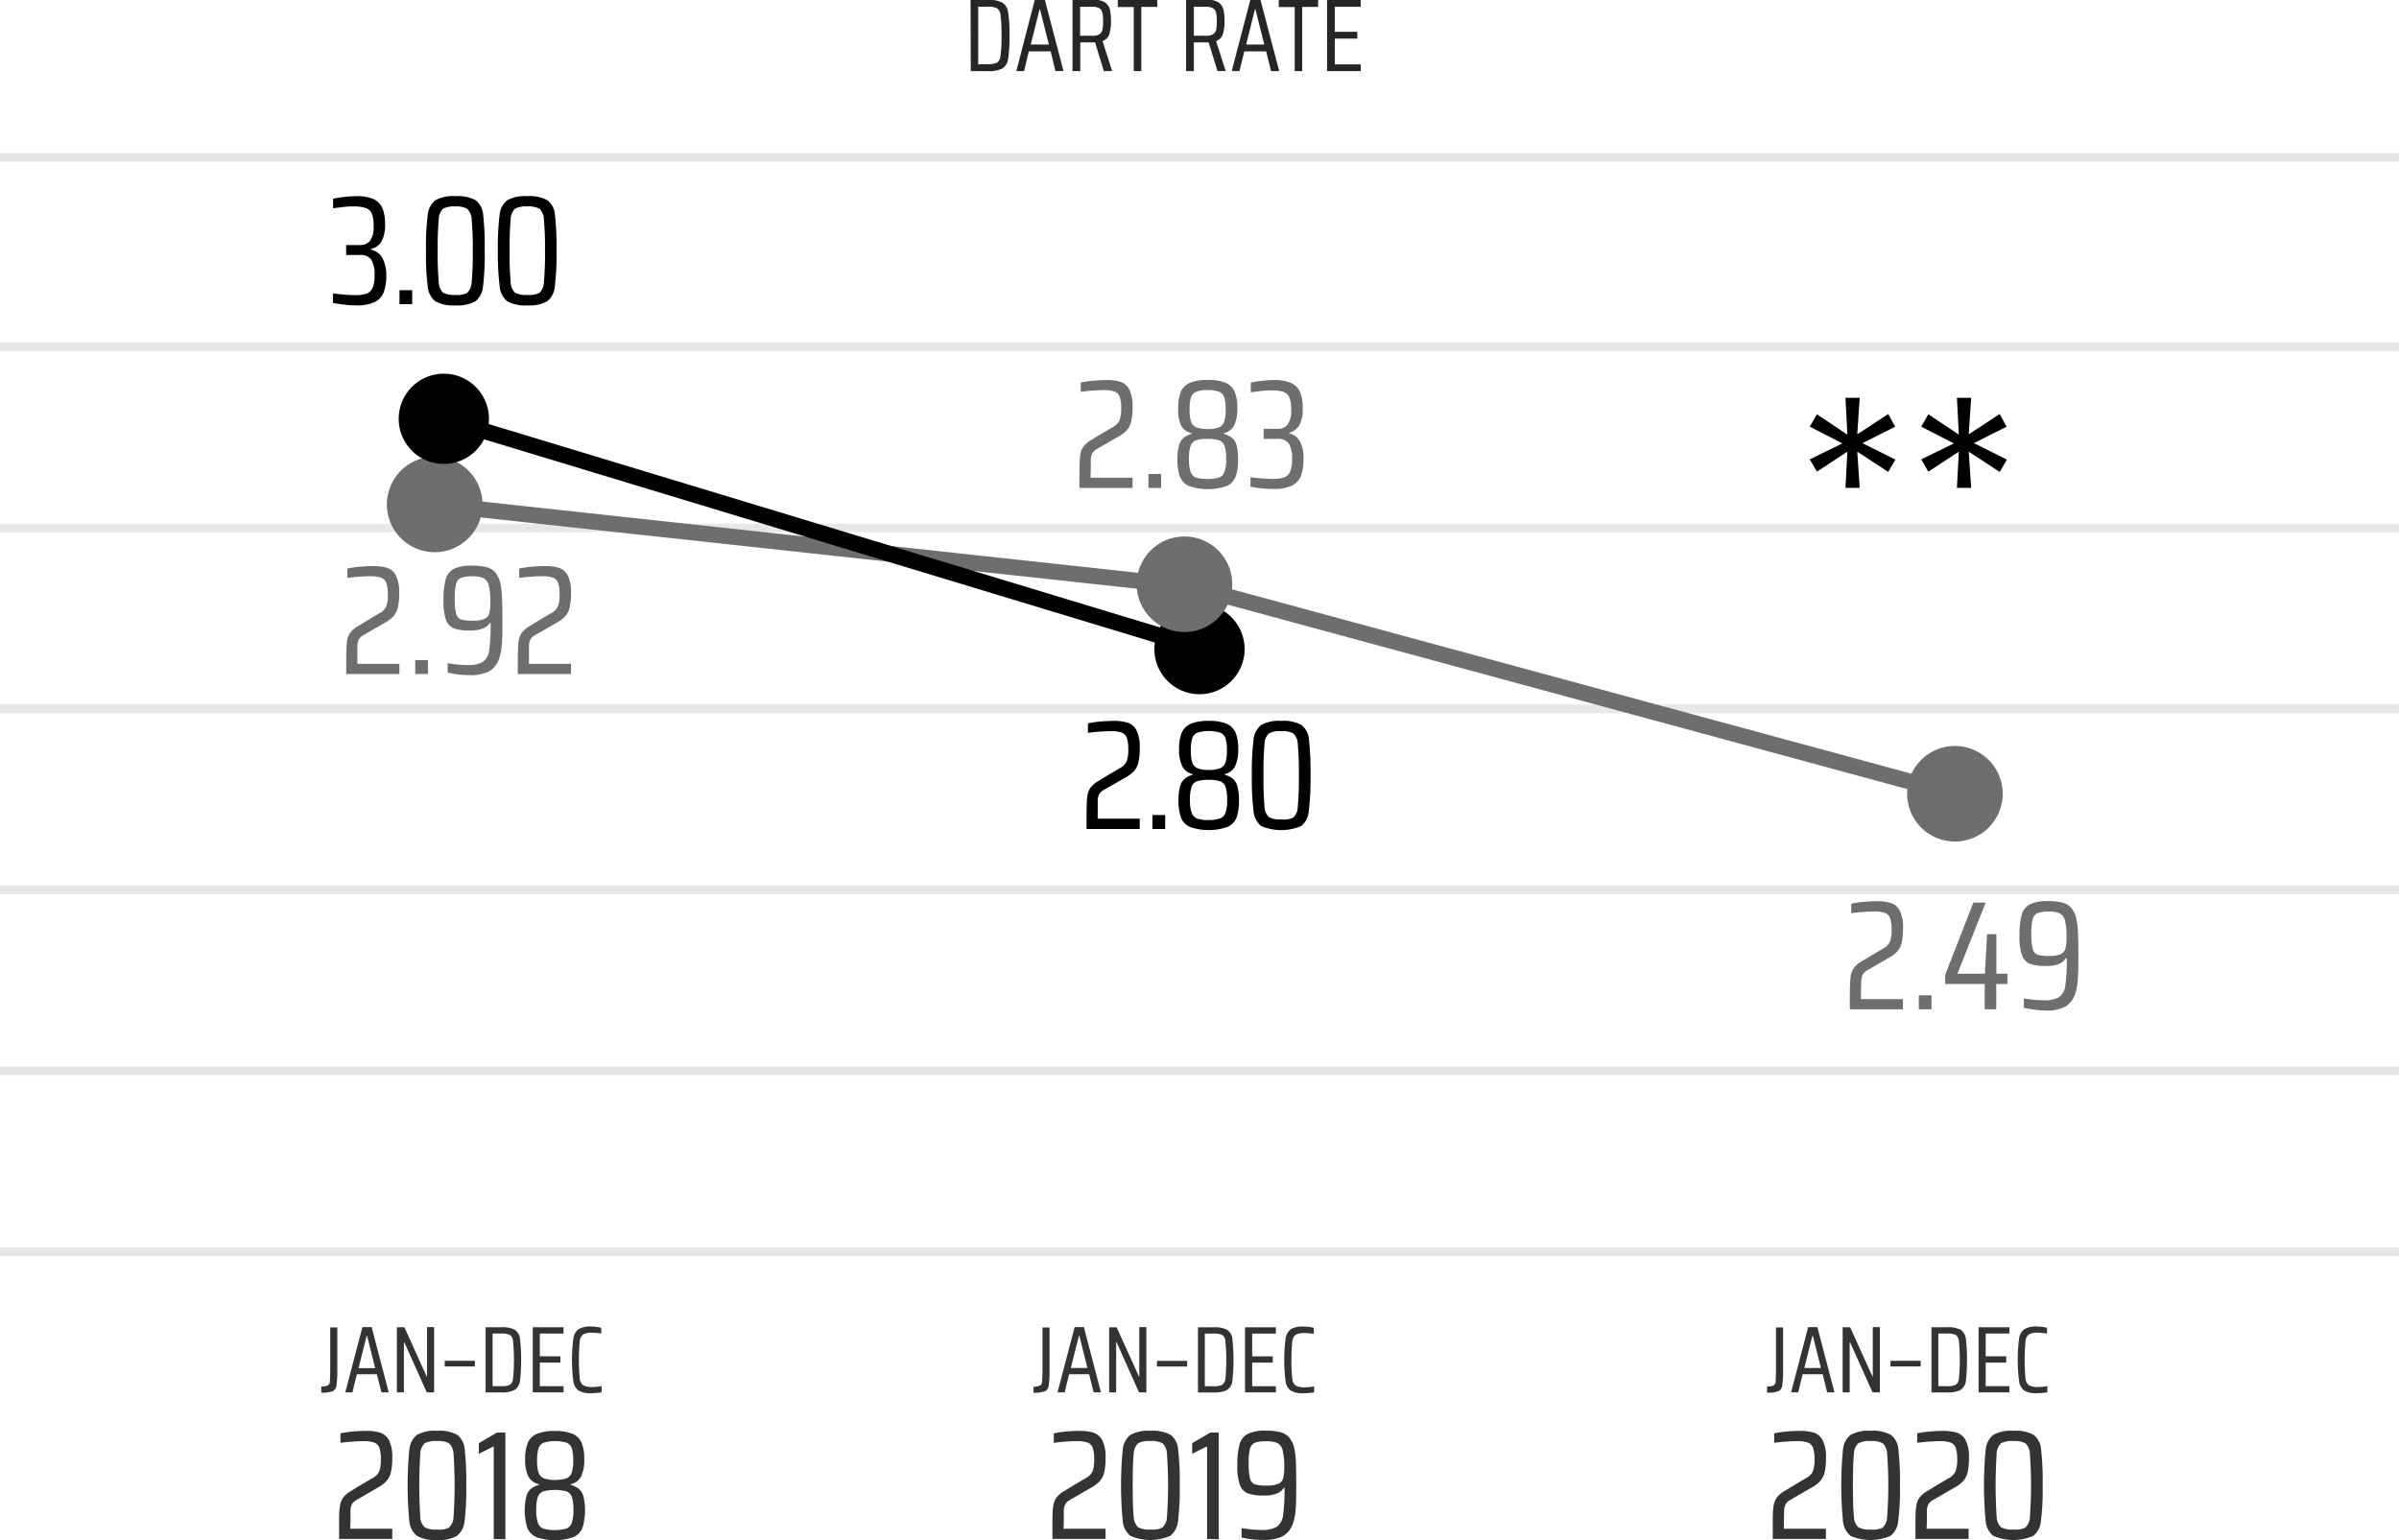 <svg id="Layer_1" data-name="Layer 1" xmlns="http://www.w3.org/2000/svg" viewBox="0 0 451.34 289.8"><defs><style>.cls-1,.cls-6,.cls-7{fill:none;}.cls-1{stroke:#e6e7e8;stroke-width:1.62px;}.cls-1,.cls-2,.cls-6,.cls-7{stroke-miterlimit:10;}.cls-2,.cls-3{fill:#6f6d6e;}.cls-2,.cls-6{stroke:#6f6d6e;}.cls-4{fill:#333;}.cls-5{fill:#262626;}.cls-6,.cls-7{stroke-width:3px;}.cls-7{stroke:#000;}</style></defs><line class="cls-1" y1="235.52" x2="451.34" y2="235.52"/><line class="cls-1" y1="167.42" x2="451.34" y2="167.42"/><line class="cls-1" y1="133.37" x2="451.34" y2="133.37"/><line class="cls-1" y1="99.32" x2="451.34" y2="99.32"/><line class="cls-1" y1="65.27" x2="451.34" y2="65.27"/><line class="cls-1" y1="29.6" x2="451.34" y2="29.6"/><line class="cls-1" y1="201.47" x2="451.34" y2="201.47"/><path class="cls-2" d="M90.6,107.92a8.49,8.49,0,1,1-8.49-8.48,8.49,8.49,0,0,1,8.49,8.48" transform="translate(-0.33 -13.02)"/><path d="M92.32,91.82a8.49,8.49,0,1,1-8.49-8.49,8.49,8.49,0,0,1,8.49,8.49" transform="translate(-0.33 -13.02)"/><path d="M234.49,135.14a8.49,8.49,0,1,1-8.49-8.48,8.49,8.49,0,0,1,8.49,8.48" transform="translate(-0.33 -13.02)"/><path class="cls-2" d="M231.66,122.94a8.49,8.49,0,1,1-8.48-8.48,8.49,8.49,0,0,1,8.48,8.48" transform="translate(-0.33 -13.02)"/><path class="cls-2" d="M376.61,162.36a8.49,8.49,0,1,1-8.49-8.48,8.49,8.49,0,0,1,8.49,8.48" transform="translate(-0.33 -13.02)"/><path class="cls-3" d="M67.56,137.92h7.91v1.92h-10v-2.3q0-2.53.12-3.63a3.85,3.85,0,0,1,.61-1.81,5,5,0,0,1,1.7-1.39q1-.65,3.79-2.28A2.94,2.94,0,0,0,73,127.12a6.32,6.32,0,0,0,.3-2.25A6.54,6.54,0,0,0,73,122.7a1.65,1.65,0,0,0-1-1,6.17,6.17,0,0,0-2.05-.26,35.33,35.33,0,0,0-4.26.32V120a16.93,16.93,0,0,1,2.23-.34c.9-.08,1.76-.13,2.58-.13a8.63,8.63,0,0,1,2.67.34,2.88,2.88,0,0,1,1.65,1.44,7,7,0,0,1,.61,3.3,11.92,11.92,0,0,1-.24,2.67,4,4,0,0,1-.79,1.64,5.83,5.83,0,0,1-1.51,1.18l-4.17,2.42a2.07,2.07,0,0,0-.93.93,3,3,0,0,0-.22,1c0,.44,0,1.09,0,2Z" transform="translate(-0.33 -13.02)"/><path class="cls-3" d="M78.45,139.84v-2.62h2.39v2.62Z" transform="translate(-0.33 -13.02)"/><path class="cls-3" d="M86.64,139.93a21.06,21.06,0,0,1-2.09-.35V137.8a21.74,21.74,0,0,0,3.76.35,5.28,5.28,0,0,0,2.88-.6,3.13,3.13,0,0,0,1.17-2.17,34.13,34.13,0,0,0,.27-5.14h-.14a2.75,2.75,0,0,1-1.23,1,6.13,6.13,0,0,1-2.6.41,8.49,8.49,0,0,1-2.91-.39,2.62,2.62,0,0,1-1.51-1.59,10.32,10.32,0,0,1-.48-3.62,14.94,14.94,0,0,1,.41-4,3.12,3.12,0,0,1,1.55-2,7.37,7.37,0,0,1,3.35-.6,11.6,11.6,0,0,1,2.7.26,3.39,3.39,0,0,1,1.67.94,4.68,4.68,0,0,1,1,2,13.72,13.72,0,0,1,.32,2.57q.09,1.6.09,4.35c0,1.93,0,3.47-.11,4.63a10,10,0,0,1-.5,2.73,4.42,4.42,0,0,1-1.91,2.42,7.68,7.68,0,0,1-3.61.7A16.46,16.46,0,0,1,86.64,139.93Zm4.81-10.45a1.63,1.63,0,0,0,.91-1,7.79,7.79,0,0,0,.22-2.12,12.39,12.39,0,0,0-.3-3.19,2.06,2.06,0,0,0-1-1.38,5,5,0,0,0-2.06-.33,5.81,5.81,0,0,0-2.13.28,1.65,1.65,0,0,0-.94,1.1,10.16,10.16,0,0,0-.26,2.7,11.57,11.57,0,0,0,.25,2.91,1.54,1.54,0,0,0,.89,1.11,6.9,6.9,0,0,0,2.19.25A5.41,5.41,0,0,0,91.45,129.48Z" transform="translate(-0.33 -13.02)"/><path class="cls-3" d="M99.84,137.92h7.91v1.92h-10v-2.3q0-2.53.12-3.63a3.85,3.85,0,0,1,.61-1.81,5.05,5.05,0,0,1,1.69-1.39q1-.65,3.8-2.28a2.94,2.94,0,0,0,1.33-1.31,6.32,6.32,0,0,0,.3-2.25,6.54,6.54,0,0,0-.27-2.17,1.65,1.65,0,0,0-1-1,6.24,6.24,0,0,0-2.06-.26,35.33,35.33,0,0,0-4.26.32V120a17.39,17.39,0,0,1,2.24-.34c.9-.08,1.76-.13,2.58-.13a8.63,8.63,0,0,1,2.67.34,2.88,2.88,0,0,1,1.65,1.44,7,7,0,0,1,.61,3.3,11.28,11.28,0,0,1-.25,2.67,3.86,3.86,0,0,1-.78,1.64,6.19,6.19,0,0,1-1.51,1.18L101,132.52a2.15,2.15,0,0,0-.94.93,3.27,3.27,0,0,0-.21,1c0,.44,0,1.09,0,2Z" transform="translate(-0.33 -13.02)"/><path class="cls-3" d="M205.5,102.9h7.91v1.93h-10v-2.31q0-2.53.12-3.63a3.78,3.78,0,0,1,.61-1.81,5,5,0,0,1,1.69-1.39q1-.64,3.8-2.27a2.88,2.88,0,0,0,1.32-1.32,6,6,0,0,0,.31-2.25,6.24,6.24,0,0,0-.28-2.17,1.61,1.61,0,0,0-1-1,6.24,6.24,0,0,0-2.06-.26,37.53,37.53,0,0,0-4.26.32V85a16,16,0,0,1,2.23-.33c.91-.09,1.77-.14,2.59-.14a8.94,8.94,0,0,1,2.67.34,2.88,2.88,0,0,1,1.65,1.44,7,7,0,0,1,.61,3.3,11.28,11.28,0,0,1-.25,2.67,3.87,3.87,0,0,1-.79,1.64,5.72,5.72,0,0,1-1.5,1.18L206.7,97.5a2.12,2.12,0,0,0-.94.94,3.11,3.11,0,0,0-.22,1c0,.44,0,1.1,0,2Z" transform="translate(-0.33 -13.02)"/><path class="cls-3" d="M216.39,104.83V102.2h2.39v2.63Z" transform="translate(-0.33 -13.02)"/><path class="cls-3" d="M224,104.46a3.27,3.27,0,0,1-1.7-1.79,9.36,9.36,0,0,1-.45-3.21,9.6,9.6,0,0,1,.29-2.63A2.91,2.91,0,0,1,223,95.4a4.46,4.46,0,0,1,1.53-.76v-.12a2.85,2.85,0,0,1-2-1.44A7,7,0,0,1,222,89.8a7.65,7.65,0,0,1,.5-3.07,3.18,3.18,0,0,1,1.7-1.68,8.49,8.49,0,0,1,3.37-.54,8.4,8.4,0,0,1,3.36.54,3.19,3.19,0,0,1,1.69,1.68,7.83,7.83,0,0,1,.5,3.07,7.11,7.11,0,0,1-.61,3.28,2.84,2.84,0,0,1-1.93,1.44v.12a4.55,4.55,0,0,1,1.53.76,2.83,2.83,0,0,1,.86,1.43,9.22,9.22,0,0,1,.29,2.63,9.36,9.36,0,0,1-.45,3.21,3.21,3.21,0,0,1-1.69,1.79,10.77,10.77,0,0,1-7.09,0Zm5.69-1.57a1.79,1.79,0,0,0,1-1.07,6.55,6.55,0,0,0,.32-2.39,7.53,7.53,0,0,0-.29-2.48,1.72,1.72,0,0,0-1-1.07,6.68,6.68,0,0,0-2.21-.28,6.62,6.62,0,0,0-2.2.28,1.73,1.73,0,0,0-1,1.07,7.81,7.81,0,0,0-.29,2.48,6.77,6.77,0,0,0,.32,2.39,1.83,1.83,0,0,0,1,1.07,8.66,8.66,0,0,0,4.29,0Zm-.05-9.46a1.74,1.74,0,0,0,1-1.07,6.82,6.82,0,0,0,.28-2.27,7.77,7.77,0,0,0-.26-2.31,1.73,1.73,0,0,0-1-1.06,5.43,5.43,0,0,0-2.13-.31,5.5,5.5,0,0,0-2.13.31,1.74,1.74,0,0,0-1,1.06,7.45,7.45,0,0,0-.26,2.31,7.15,7.15,0,0,0,.27,2.27,1.76,1.76,0,0,0,1,1.07,5.59,5.59,0,0,0,2.1.31A5.52,5.52,0,0,0,229.66,93.43Z" transform="translate(-0.33 -13.02)"/><path class="cls-3" d="M237.81,104.93c-.82-.09-1.56-.2-2.22-.34v-1.78a35,35,0,0,0,4.2.32,6.36,6.36,0,0,0,2.07-.26,2,2,0,0,0,1.16-1.05,5.5,5.5,0,0,0,.39-2.36,5.42,5.42,0,0,0-.61-3,2.41,2.41,0,0,0-2.1-.86h-2.63V93.71h2.63a2.32,2.32,0,0,0,1.86-.78,4.41,4.41,0,0,0,.68-2.84,5.82,5.82,0,0,0-.36-2.35,1.85,1.85,0,0,0-1.1-1,7.24,7.24,0,0,0-2.19-.26c-.57,0-1.21,0-1.94.1s-1.39.15-2,.25V85a17.72,17.72,0,0,1,2.16-.33,20.1,20.1,0,0,1,2.18-.14,7.91,7.91,0,0,1,3.23.54,3.26,3.26,0,0,1,1.69,1.7,7.62,7.62,0,0,1,.51,3A6.55,6.55,0,0,1,244.8,93a3.16,3.16,0,0,1-1.94,1.46v.11a3.17,3.17,0,0,1,2,1.42,6.6,6.6,0,0,1,.69,3.43,9,9,0,0,1-.45,3.12,3.42,3.42,0,0,1-1.68,1.84,7.61,7.61,0,0,1-3.47.64A19.92,19.92,0,0,1,237.81,104.93Z" transform="translate(-0.33 -13.02)"/><path d="M206.84,167.05h7.91V169h-10v-2.31q0-2.53.12-3.63a3.85,3.85,0,0,1,.61-1.81,5.05,5.05,0,0,1,1.69-1.39q1-.65,3.8-2.28a2.89,2.89,0,0,0,1.33-1.31,6.28,6.28,0,0,0,.3-2.25,6.54,6.54,0,0,0-.27-2.17,1.65,1.65,0,0,0-1-1,6.24,6.24,0,0,0-2.06-.26,37.53,37.53,0,0,0-4.26.32v-1.78a17.39,17.39,0,0,1,2.24-.34c.9-.08,1.76-.13,2.58-.13a8.63,8.63,0,0,1,2.67.34,2.88,2.88,0,0,1,1.65,1.44,7,7,0,0,1,.61,3.3,11.28,11.28,0,0,1-.25,2.67,3.86,3.86,0,0,1-.78,1.64,6.19,6.19,0,0,1-1.51,1.18L208,161.65a2.15,2.15,0,0,0-.94.93,3.27,3.27,0,0,0-.21,1c0,.44,0,1.09,0,2Z" transform="translate(-0.33 -13.02)"/><path d="M217.14,169v-2.63h2.4V169Z" transform="translate(-0.33 -13.02)"/><path d="M224.19,168.61a3.25,3.25,0,0,1-1.69-1.79,9.36,9.36,0,0,1-.45-3.21,9.22,9.22,0,0,1,.29-2.63,2.83,2.83,0,0,1,.86-1.43,4.38,4.38,0,0,1,1.53-.76v-.12a2.86,2.86,0,0,1-1.95-1.44,7,7,0,0,1-.62-3.28,7.83,7.83,0,0,1,.5-3.07,3.2,3.2,0,0,1,1.71-1.68,8.45,8.45,0,0,1,3.37-.54,8.31,8.31,0,0,1,3.35.54,3.21,3.21,0,0,1,1.7,1.68,7.85,7.85,0,0,1,.49,3.07,7,7,0,0,1-.61,3.28,2.84,2.84,0,0,1-1.93,1.44v.12a4.34,4.34,0,0,1,1.54.76,2.9,2.9,0,0,1,.86,1.43,9.6,9.6,0,0,1,.29,2.63,9.36,9.36,0,0,1-.45,3.21,3.27,3.27,0,0,1-1.7,1.79,10.77,10.77,0,0,1-7.09,0Zm5.69-1.58a1.79,1.79,0,0,0,1-1.06,6.81,6.81,0,0,0,.32-2.39,7.81,7.81,0,0,0-.29-2.48,1.73,1.73,0,0,0-1-1.07,6.62,6.62,0,0,0-2.2-.28,6.68,6.68,0,0,0-2.21.28,1.72,1.72,0,0,0-1,1.07,7.53,7.53,0,0,0-.29,2.48,6.58,6.58,0,0,0,.32,2.39,1.8,1.8,0,0,0,1,1.06,6.19,6.19,0,0,0,2.15.28A6.09,6.09,0,0,0,229.88,167Zm0-9.45a1.79,1.79,0,0,0,1-1.07,7.15,7.15,0,0,0,.27-2.27,7.45,7.45,0,0,0-.26-2.31,1.69,1.69,0,0,0-1-1.06,7.47,7.47,0,0,0-4.26,0,1.73,1.73,0,0,0-1,1.06,7.77,7.77,0,0,0-.26,2.31,6.82,6.82,0,0,0,.28,2.27,1.76,1.76,0,0,0,1,1.07,5.52,5.52,0,0,0,2.1.31A5.59,5.59,0,0,0,229.84,157.58Z" transform="translate(-0.33 -13.02)"/><path d="M237.6,168.44a4,4,0,0,1-1.43-2.78,48.9,48.9,0,0,1-.32-6.72,49,49,0,0,1,.32-6.73,4,4,0,0,1,1.43-2.77,6.81,6.81,0,0,1,3.77-.78,6.92,6.92,0,0,1,3.82.78,3.78,3.78,0,0,1,1.4,2.71,52.07,52.07,0,0,1,.29,6.79,47.31,47.31,0,0,1-.32,6.72,4,4,0,0,1-1.43,2.78,9.59,9.59,0,0,1-7.53,0Zm6.06-1.59a3,3,0,0,0,.83-2.06,54.5,54.5,0,0,0,.2-5.85,54.59,54.59,0,0,0-.2-5.86,2.91,2.91,0,0,0-.83-2.05,4.18,4.18,0,0,0-2.29-.44,4.26,4.26,0,0,0-2.32.44,2.86,2.86,0,0,0-.82,2,58.34,58.34,0,0,0-.19,5.87,58.1,58.1,0,0,0,.19,5.86,2.92,2.92,0,0,0,.82,2,4.37,4.37,0,0,0,2.32.43A4.29,4.29,0,0,0,243.66,166.85Z" transform="translate(-0.33 -13.02)"/><path d="M65.19,70.35c-.82-.09-1.56-.2-2.22-.34V68.23a35,35,0,0,0,4.2.32,6.36,6.36,0,0,0,2.07-.26,2,2,0,0,0,1.16-1.05,5.5,5.5,0,0,0,.39-2.36,5.45,5.45,0,0,0-.61-3A2.4,2.4,0,0,0,68.07,61H65.45V59.13h2.62a2.34,2.34,0,0,0,1.87-.78,4.42,4.42,0,0,0,.67-2.84,5.85,5.85,0,0,0-.35-2.35,1.84,1.84,0,0,0-1.11-1A7.12,7.12,0,0,0,67,51.86c-.57,0-1.22,0-2,.1s-1.38.15-2,.25V50.4a20.72,20.72,0,0,1,2.16-.33,20.42,20.42,0,0,1,2.19-.14,7.91,7.91,0,0,1,3.23.54,3.26,3.26,0,0,1,1.69,1.7,7.62,7.62,0,0,1,.51,3,6.55,6.55,0,0,1-.65,3.24,3.16,3.16,0,0,1-2,1.46V60a3.19,3.19,0,0,1,2.06,1.42A6.6,6.6,0,0,1,73,64.88,9,9,0,0,1,72.53,68a3.46,3.46,0,0,1-1.68,1.84,7.63,7.63,0,0,1-3.48.64A19.88,19.88,0,0,1,65.19,70.35Z" transform="translate(-0.33 -13.02)"/><path d="M75.49,70.25V67.62h2.39v2.63Z" transform="translate(-0.33 -13.02)"/><path d="M82.23,69.71a4,4,0,0,1-1.43-2.78,47.31,47.31,0,0,1-.32-6.72,47.48,47.48,0,0,1,.32-6.73,3.93,3.93,0,0,1,1.43-2.77A6.77,6.77,0,0,1,86,49.93a7,7,0,0,1,3.83.78,3.82,3.82,0,0,1,1.4,2.71,54.08,54.08,0,0,1,.29,6.79,48.9,48.9,0,0,1-.32,6.72,4,4,0,0,1-1.43,2.78,6.91,6.91,0,0,1-3.77.77A6.87,6.87,0,0,1,82.23,69.71Zm6-1.59a3,3,0,0,0,.84-2.06,57.37,57.37,0,0,0,.2-5.85,57.37,57.37,0,0,0-.2-5.85,2.94,2.94,0,0,0-.84-2.06A4.25,4.25,0,0,0,86,51.86a4.38,4.38,0,0,0-2.32.44,2.87,2.87,0,0,0-.81,2,58.34,58.34,0,0,0-.19,5.87,58.1,58.1,0,0,0,.19,5.86,2.92,2.92,0,0,0,.81,2.05,4.4,4.4,0,0,0,2.32.43A4.27,4.27,0,0,0,88.28,68.12Z" transform="translate(-0.33 -13.02)"/><path d="M95.77,69.71a4,4,0,0,1-1.43-2.78A48.9,48.9,0,0,1,94,60.21a49.08,49.08,0,0,1,.32-6.73,3.93,3.93,0,0,1,1.43-2.77,6.79,6.79,0,0,1,3.77-.78,6.94,6.94,0,0,1,3.82.78,3.78,3.78,0,0,1,1.4,2.71,54.08,54.08,0,0,1,.29,6.79,48.9,48.9,0,0,1-.32,6.72,4,4,0,0,1-1.43,2.78,6.87,6.87,0,0,1-3.76.77A6.89,6.89,0,0,1,95.77,69.71Zm6.06-1.59a3,3,0,0,0,.83-2.06,57.37,57.37,0,0,0,.2-5.85,57.37,57.37,0,0,0-.2-5.85,2.94,2.94,0,0,0-.83-2.06,4.3,4.3,0,0,0-2.29-.44,4.4,4.4,0,0,0-2.33.44,2.87,2.87,0,0,0-.81,2,58.34,58.34,0,0,0-.19,5.87,58.1,58.1,0,0,0,.19,5.86,2.92,2.92,0,0,0,.81,2.05,4.42,4.42,0,0,0,2.33.43A4.32,4.32,0,0,0,101.83,68.12Z" transform="translate(-0.33 -13.02)"/><path class="cls-3" d="M350.44,201h7.91v1.93h-10v-2.31q0-2.54.12-3.63a3.88,3.88,0,0,1,.61-1.81,5,5,0,0,1,1.7-1.39c.68-.43,1.94-1.18,3.79-2.27a3,3,0,0,0,1.33-1.32,6.2,6.2,0,0,0,.31-2.25,6.5,6.5,0,0,0-.28-2.17,1.65,1.65,0,0,0-1-1,6.17,6.17,0,0,0-2.05-.26,37.53,37.53,0,0,0-4.26.32v-1.78a17.15,17.15,0,0,1,2.23-.33c.9-.09,1.76-.14,2.58-.14a8.94,8.94,0,0,1,2.67.34,2.91,2.91,0,0,1,1.65,1.44,7,7,0,0,1,.61,3.3,11.92,11.92,0,0,1-.24,2.67,4,4,0,0,1-.79,1.64,5.62,5.62,0,0,1-1.51,1.18l-4.17,2.42a2.09,2.09,0,0,0-.93.94,2.88,2.88,0,0,0-.22,1c0,.44-.05,1.1-.05,2Z" transform="translate(-0.33 -13.02)"/><path class="cls-3" d="M361.33,202.92v-2.63h2.39v2.63Z" transform="translate(-0.33 -13.02)"/><path class="cls-3" d="M373.73,202.92v-4.76h-7.44v-1.72l5.31-13.6h2.31l-5.31,13.39h5.16l.41-7.44h1.75v7.44H378v1.93h-2.1v4.76Z" transform="translate(-0.33 -13.02)"/><path class="cls-3" d="M383.17,203a18.68,18.68,0,0,1-2.08-.35v-1.78a21.65,21.65,0,0,0,3.76.35,5.41,5.41,0,0,0,2.88-.59,3.13,3.13,0,0,0,1.16-2.18,32.51,32.51,0,0,0,.28-5.14H389a2.89,2.89,0,0,1-1.23,1.06,6.32,6.32,0,0,1-2.6.4,8.55,8.55,0,0,1-2.92-.39,2.63,2.63,0,0,1-1.5-1.59,10.28,10.28,0,0,1-.48-3.62,15,15,0,0,1,.41-4,3.14,3.14,0,0,1,1.54-2,7.42,7.42,0,0,1,3.36-.6,11,11,0,0,1,2.7.27,3.23,3.23,0,0,1,1.66.93,4.56,4.56,0,0,1,1,2,14.36,14.36,0,0,1,.32,2.56q.09,1.6.09,4.35c0,1.93,0,3.47-.12,4.63a9.56,9.56,0,0,1-.49,2.73,4.38,4.38,0,0,1-1.91,2.42,7.55,7.55,0,0,1-3.61.7A16.74,16.74,0,0,1,383.17,203ZM388,192.56a1.6,1.6,0,0,0,.9-1,7.36,7.36,0,0,0,.22-2.12,12.49,12.49,0,0,0-.29-3.19,2,2,0,0,0-1-1.37,4.72,4.72,0,0,0-2-.34,5.81,5.81,0,0,0-2.13.28,1.64,1.64,0,0,0-.94,1.11,10.06,10.06,0,0,0-.26,2.7,11.48,11.48,0,0,0,.25,2.9,1.54,1.54,0,0,0,.89,1.11,6.86,6.86,0,0,0,2.19.25A5.63,5.63,0,0,0,388,192.56Z" transform="translate(-0.33 -13.02)"/><path class="cls-4" d="M62,273.7a.86.86,0,0,0,.39-.7c0-.37.07-1.1.07-2.21v-8h1.33v7.7a20.44,20.44,0,0,1-.16,3.21,1.33,1.33,0,0,1-.72,1.09,6,6,0,0,1-2.13.27V273.9A3.39,3.39,0,0,0,62,273.7Z" transform="translate(-0.33 -13.02)"/><path class="cls-4" d="M72.09,275l-.86-3.41H67.47L66.63,275H65.29l3.22-12.27h1.74L73.46,275ZM69.4,264.37h-.09l-1.52,6.07h3.12Z" transform="translate(-0.33 -13.02)"/><path class="cls-4" d="M80.62,275l-4.23-9.44h-.07V275H75V262.75h1.41L80.6,272h.07v-9.27H82V275Z" transform="translate(-0.33 -13.02)"/><path class="cls-4" d="M84,270.13v-1.07h5.67v1.07Z" transform="translate(-0.33 -13.02)"/><path class="cls-4" d="M91.69,262.75h2.93a5.13,5.13,0,0,1,2.54.46,2.36,2.36,0,0,1,1,1.67,36.56,36.56,0,0,1,0,8,2.36,2.36,0,0,1-1,1.67,5.13,5.13,0,0,1-2.54.46H91.69Zm2.87,11.09a3.67,3.67,0,0,0,1.69-.26,1.62,1.62,0,0,0,.61-1.22,37.71,37.71,0,0,0,0-6.94,1.64,1.64,0,0,0-.62-1.24,3.86,3.86,0,0,0-1.68-.25H93v9.91Z" transform="translate(-0.33 -13.02)"/><path class="cls-4" d="M100.56,275V262.75h5.79v1.18h-4.46v4.29h3.87v1.18h-3.87v4.44h4.46V275Z" transform="translate(-0.33 -13.02)"/><path class="cls-4" d="M112.6,275.1a9.83,9.83,0,0,1-1.06.06,4.4,4.4,0,0,1-2.34-.48,2.56,2.56,0,0,1-1-1.76,31.36,31.36,0,0,1,0-8.06,2.56,2.56,0,0,1,1-1.76,4.29,4.29,0,0,1,2.34-.49,7.61,7.61,0,0,1,1,.07,4.28,4.28,0,0,1,.91.18v1.08a11.7,11.7,0,0,0-1.67-.16,3.42,3.42,0,0,0-1.73.32,1.8,1.8,0,0,0-.65,1.32,37.49,37.49,0,0,0,0,6.92,1.76,1.76,0,0,0,.65,1.32,3.3,3.3,0,0,0,1.73.33,9,9,0,0,0,1.73-.17V275A8.16,8.16,0,0,1,112.6,275.1Z" transform="translate(-0.33 -13.02)"/><path class="cls-4" d="M66.22,300.66h7.91v1.92h-10v-2.3c0-1.69,0-2.91.12-3.64a3.92,3.92,0,0,1,.61-1.81,5.17,5.17,0,0,1,1.69-1.38q1-.65,3.8-2.28a2.94,2.94,0,0,0,1.33-1.31,6.32,6.32,0,0,0,.3-2.25,6.24,6.24,0,0,0-.28-2.17,1.58,1.58,0,0,0-1-1,6.24,6.24,0,0,0-2.06-.26,35.33,35.33,0,0,0-4.26.32v-1.78a17.39,17.39,0,0,1,2.24-.34c.9-.09,1.76-.13,2.58-.13a8.63,8.63,0,0,1,2.67.34,2.88,2.88,0,0,1,1.65,1.44,7,7,0,0,1,.61,3.3,11.28,11.28,0,0,1-.25,2.67,3.77,3.77,0,0,1-.79,1.63,5.74,5.74,0,0,1-1.5,1.19l-4.17,2.42a2.15,2.15,0,0,0-.94.93,3,3,0,0,0-.21,1c0,.44,0,1.09,0,2Z" transform="translate(-0.33 -13.02)"/><path class="cls-4" d="M78.77,302a3.93,3.93,0,0,1-1.43-2.77,70.83,70.83,0,0,1,0-13.45A4,4,0,0,1,78.77,283a6.91,6.91,0,0,1,3.77-.77,7,7,0,0,1,3.82.77,3.81,3.81,0,0,1,1.4,2.72,53.78,53.78,0,0,1,.29,6.78,49,49,0,0,1-.32,6.73A3.93,3.93,0,0,1,86.3,302a6.77,6.77,0,0,1-3.76.78A6.81,6.81,0,0,1,78.77,302Zm6.06-1.59a2.91,2.91,0,0,0,.83-2.05,85.8,85.8,0,0,0,0-11.71,3,3,0,0,0-.83-2.06,4.29,4.29,0,0,0-2.29-.43,4.35,4.35,0,0,0-2.32.43,2.87,2.87,0,0,0-.82,2.05,90.62,90.62,0,0,0,0,11.73,2.82,2.82,0,0,0,.82,2,4.24,4.24,0,0,0,2.32.44A4.18,4.18,0,0,0,84.83,300.45Z" transform="translate(-0.33 -13.02)"/><path class="cls-4" d="M93.22,302.58V285.16l-2.8,1.4v-2l3.41-2h1.58v20.08Z" transform="translate(-0.33 -13.02)"/><path class="cls-4" d="M101.2,302.22a3.2,3.2,0,0,1-1.69-1.8,11.5,11.5,0,0,1-.16-5.83,2.83,2.83,0,0,1,.86-1.43,4.38,4.38,0,0,1,1.53-.76v-.12a2.85,2.85,0,0,1-2-1.44,7.16,7.16,0,0,1-.61-3.29,7.81,7.81,0,0,1,.5-3.06,3.21,3.21,0,0,1,1.7-1.68,8.54,8.54,0,0,1,3.38-.54,8.38,8.38,0,0,1,3.35.54,3.19,3.19,0,0,1,1.69,1.68,7.63,7.63,0,0,1,.5,3.06,7,7,0,0,1-.61,3.29,2.84,2.84,0,0,1-1.93,1.44v.12a4.38,4.38,0,0,1,1.53.76,2.83,2.83,0,0,1,.86,1.43,11.5,11.5,0,0,1-.16,5.83,3.2,3.2,0,0,1-1.69,1.8,10.77,10.77,0,0,1-7.09,0Zm5.69-1.58a1.81,1.81,0,0,0,1-1.06,6.87,6.87,0,0,0,.32-2.4,7.9,7.9,0,0,0-.29-2.48,1.72,1.72,0,0,0-1-1.06,8.82,8.82,0,0,0-4.41,0,1.72,1.72,0,0,0-1,1.06,7.9,7.9,0,0,0-.29,2.48,6.87,6.87,0,0,0,.32,2.4,1.81,1.81,0,0,0,1,1.06,8.36,8.36,0,0,0,4.29,0Zm0-9.45a1.78,1.78,0,0,0,1-1.07,6.82,6.82,0,0,0,.28-2.27,7.73,7.73,0,0,0-.26-2.31,1.76,1.76,0,0,0-1-1.07,7.75,7.75,0,0,0-4.27,0,1.76,1.76,0,0,0-1,1.07,7.73,7.73,0,0,0-.26,2.31,6.82,6.82,0,0,0,.28,2.27,1.78,1.78,0,0,0,1,1.07,7.54,7.54,0,0,0,4.21,0Z" transform="translate(-0.33 -13.02)"/><path class="cls-4" d="M196,273.71a.86.86,0,0,0,.39-.71c0-.36.07-1.09.07-2.2v-8h1.33v7.7a20.44,20.44,0,0,1-.16,3.21,1.33,1.33,0,0,1-.72,1.09,6,6,0,0,1-2.13.27v-1.12A3.39,3.39,0,0,0,196,273.71Z" transform="translate(-0.33 -13.02)"/><path class="cls-4" d="M206.09,275l-.86-3.41h-3.76l-.84,3.41h-1.34l3.22-12.27h1.74L207.46,275Zm-2.69-10.65h-.09l-1.52,6.07h3.12Z" transform="translate(-0.33 -13.02)"/><path class="cls-4" d="M214.62,275l-4.23-9.44h-.07V275H209V262.76h1.41L214.6,272h.07v-9.27H216V275Z" transform="translate(-0.33 -13.02)"/><path class="cls-4" d="M218,270.14v-1.07h5.68v1.07Z" transform="translate(-0.33 -13.02)"/><path class="cls-4" d="M225.71,262.76h2.92a5.18,5.18,0,0,1,2.55.46,2.36,2.36,0,0,1,1,1.67,36.56,36.56,0,0,1,0,8,2.36,2.36,0,0,1-1,1.67,5.18,5.18,0,0,1-2.55.46h-2.92Zm2.87,11.09a3.7,3.7,0,0,0,1.69-.26,1.65,1.65,0,0,0,.61-1.22,37.82,37.82,0,0,0,0-6.95,1.67,1.67,0,0,0-.62-1.23,3.86,3.86,0,0,0-1.68-.25H227v9.91Z" transform="translate(-0.33 -13.02)"/><path class="cls-4" d="M234.57,275V262.76h5.8v1.18h-4.46v4.29h3.87v1.18h-3.87v4.44h4.46V275Z" transform="translate(-0.33 -13.02)"/><path class="cls-4" d="M246.6,275.11a9.83,9.83,0,0,1-1.06.06,4.4,4.4,0,0,1-2.34-.48,2.56,2.56,0,0,1-1-1.76,31.36,31.36,0,0,1,0-8.06,2.56,2.56,0,0,1,1-1.76,4.29,4.29,0,0,1,2.34-.49,7.61,7.61,0,0,1,1.05.07,4.28,4.28,0,0,1,.91.18V264a11.7,11.7,0,0,0-1.67-.16,3.42,3.42,0,0,0-1.73.32,1.8,1.8,0,0,0-.65,1.32,37.49,37.49,0,0,0,0,6.92,1.76,1.76,0,0,0,.65,1.32,3.3,3.3,0,0,0,1.73.33,9,9,0,0,0,1.73-.17V275A8.16,8.16,0,0,1,246.6,275.11Z" transform="translate(-0.33 -13.02)"/><path class="cls-4" d="M200.43,300.66h7.9v1.92h-10v-2.3c0-1.69,0-2.91.12-3.64a3.92,3.92,0,0,1,.61-1.81,5.22,5.22,0,0,1,1.7-1.38q1-.65,3.79-2.28a2.89,2.89,0,0,0,1.33-1.31,6.28,6.28,0,0,0,.31-2.25,6.5,6.5,0,0,0-.28-2.17,1.63,1.63,0,0,0-1-1,6.28,6.28,0,0,0-2.06-.26,35.33,35.33,0,0,0-4.26.32v-1.78a17.2,17.2,0,0,1,2.23-.34c.9-.09,1.77-.13,2.58-.13a8.63,8.63,0,0,1,2.67.34,2.88,2.88,0,0,1,1.65,1.44,7,7,0,0,1,.61,3.3,11.92,11.92,0,0,1-.24,2.67,3.88,3.88,0,0,1-.79,1.63,5.74,5.74,0,0,1-1.5,1.19l-4.18,2.42a2.13,2.13,0,0,0-.93.93,3,3,0,0,0-.22,1c0,.44,0,1.09,0,2Z" transform="translate(-0.33 -13.02)"/><path class="cls-4" d="M213,302a4,4,0,0,1-1.44-2.77,70.83,70.83,0,0,1,0-13.45A4,4,0,0,1,213,283a6.85,6.85,0,0,1,3.76-.77,7,7,0,0,1,3.82.77,3.81,3.81,0,0,1,1.4,2.72,51.38,51.38,0,0,1,.3,6.78,49,49,0,0,1-.32,6.73A4,4,0,0,1,220.5,302a9.45,9.45,0,0,1-7.52,0Zm6.05-1.59a2.87,2.87,0,0,0,.83-2.05,81.73,81.73,0,0,0,0-11.71,2.92,2.92,0,0,0-.83-2.06,4.29,4.29,0,0,0-2.29-.43,4.37,4.37,0,0,0-2.32.43,2.92,2.92,0,0,0-.82,2.05c-.12,1.07-.19,3-.19,5.86s.07,4.8.19,5.87a2.86,2.86,0,0,0,.82,2,4.26,4.26,0,0,0,2.32.44A4.18,4.18,0,0,0,219,300.45Z" transform="translate(-0.33 -13.02)"/><path class="cls-4" d="M227.42,302.58V285.16l-2.8,1.4v-2l3.41-2h1.58v20.08Z" transform="translate(-0.33 -13.02)"/><path class="cls-4" d="M236,302.67a21.06,21.06,0,0,1-2.09-.35v-1.78a22.79,22.79,0,0,0,3.77.35,5.27,5.27,0,0,0,2.87-.6,3.15,3.15,0,0,0,1.17-2.17A33.8,33.8,0,0,0,242,293h-.15a2.7,2.7,0,0,1-1.23,1,6.11,6.11,0,0,1-2.59.41,8.51,8.51,0,0,1-2.92-.39,2.73,2.73,0,0,1-1.51-1.59,10.32,10.32,0,0,1-.48-3.62,14.94,14.94,0,0,1,.41-4,3.09,3.09,0,0,1,1.55-2,7.4,7.4,0,0,1,3.35-.6,11.6,11.6,0,0,1,2.7.26,3.39,3.39,0,0,1,1.67.94,4.69,4.69,0,0,1,1,1.95,15.64,15.64,0,0,1,.32,2.57c.06,1.07.08,2.52.08,4.35s0,3.47-.11,4.63a9.87,9.87,0,0,1-.5,2.72,4.37,4.37,0,0,1-1.91,2.43,7.68,7.68,0,0,1-3.61.7A16.6,16.6,0,0,1,236,302.67Zm4.81-10.45a1.63,1.63,0,0,0,.91-1,7.79,7.79,0,0,0,.22-2.12,12.53,12.53,0,0,0-.3-3.2,2,2,0,0,0-1-1.37,5,5,0,0,0-2.06-.33,6.16,6.16,0,0,0-2.13.27,1.69,1.69,0,0,0-.94,1.11,10.16,10.16,0,0,0-.26,2.7,12.08,12.08,0,0,0,.25,2.91,1.57,1.57,0,0,0,.89,1.11,7,7,0,0,0,2.19.24A5.41,5.41,0,0,0,240.77,292.22Z" transform="translate(-0.33 -13.02)"/><path class="cls-4" d="M334,273.7a.86.86,0,0,0,.39-.7c0-.37.07-1.1.07-2.21v-8h1.34v7.7a20.06,20.06,0,0,1-.17,3.21,1.33,1.33,0,0,1-.72,1.09,6,6,0,0,1-2.13.27V273.9A3.39,3.39,0,0,0,334,273.7Z" transform="translate(-0.33 -13.02)"/><path class="cls-4" d="M344.09,275l-.85-3.41h-3.77l-.84,3.41H337.3l3.21-12.27h1.74L345.46,275Zm-2.69-10.65h-.09l-1.52,6.07h3.12Z" transform="translate(-0.33 -13.02)"/><path class="cls-4" d="M352.62,275l-4.23-9.44h-.07V275H347V262.75h1.41L352.6,272h.07v-9.27H354V275Z" transform="translate(-0.33 -13.02)"/><path class="cls-4" d="M356,270.13v-1.07h5.68v1.07Z" transform="translate(-0.33 -13.02)"/><path class="cls-4" d="M363.71,262.75h2.92a5.18,5.18,0,0,1,2.55.46,2.36,2.36,0,0,1,1,1.67,36.56,36.56,0,0,1,0,8,2.36,2.36,0,0,1-1,1.67,5.18,5.18,0,0,1-2.55.46h-2.92Zm2.87,11.09a3.7,3.7,0,0,0,1.69-.26,1.65,1.65,0,0,0,.61-1.22,37.71,37.71,0,0,0,0-6.94,1.67,1.67,0,0,0-.62-1.24,3.86,3.86,0,0,0-1.68-.25H365v9.91Z" transform="translate(-0.33 -13.02)"/><path class="cls-4" d="M372.57,275V262.75h5.8v1.18h-4.46v4.29h3.87v1.18h-3.87v4.44h4.46V275Z" transform="translate(-0.33 -13.02)"/><path class="cls-4" d="M384.6,275.1a9.83,9.83,0,0,1-1.06.06,4.4,4.4,0,0,1-2.34-.48,2.56,2.56,0,0,1-1-1.76,31.36,31.36,0,0,1,0-8.06,2.56,2.56,0,0,1,1-1.76,4.29,4.29,0,0,1,2.34-.49,7.61,7.61,0,0,1,1,.07,4.28,4.28,0,0,1,.91.18v1.08a11.7,11.7,0,0,0-1.67-.16,3.42,3.42,0,0,0-1.73.32,1.8,1.8,0,0,0-.65,1.32,37.49,37.49,0,0,0,0,6.92,1.76,1.76,0,0,0,.65,1.32,3.3,3.3,0,0,0,1.73.33,9,9,0,0,0,1.73-.17V275A8.16,8.16,0,0,1,384.6,275.1Z" transform="translate(-0.33 -13.02)"/><path class="cls-4" d="M335.94,300.66h7.91v1.92h-10v-2.3c0-1.69,0-2.91.12-3.64a3.92,3.92,0,0,1,.61-1.81,5.11,5.11,0,0,1,1.7-1.38q1-.65,3.79-2.28a2.94,2.94,0,0,0,1.33-1.31,6.28,6.28,0,0,0,.31-2.25,6.5,6.5,0,0,0-.28-2.17,1.62,1.62,0,0,0-1-1,6.17,6.17,0,0,0-2.05-.26,35.33,35.33,0,0,0-4.26.32v-1.78a16.93,16.93,0,0,1,2.23-.34c.9-.09,1.76-.13,2.58-.13a8.63,8.63,0,0,1,2.67.34,2.88,2.88,0,0,1,1.65,1.44,7,7,0,0,1,.61,3.3,11.92,11.92,0,0,1-.24,2.67,3.88,3.88,0,0,1-.79,1.63,5.64,5.64,0,0,1-1.51,1.19l-4.17,2.42a2.07,2.07,0,0,0-.93.93,3,3,0,0,0-.22,1c0,.44-.05,1.09-.05,2Z" transform="translate(-0.33 -13.02)"/><path class="cls-4" d="M348.49,302a4,4,0,0,1-1.43-2.77,70.83,70.83,0,0,1,0-13.45,4,4,0,0,1,1.43-2.78,6.91,6.91,0,0,1,3.77-.77,7,7,0,0,1,3.82.77,3.81,3.81,0,0,1,1.4,2.72,51.38,51.38,0,0,1,.3,6.78,47,47,0,0,1-.33,6.73A3.93,3.93,0,0,1,356,302a9.48,9.48,0,0,1-7.53,0Zm6.06-1.59a2.87,2.87,0,0,0,.83-2.05,81.73,81.73,0,0,0,0-11.71,2.92,2.92,0,0,0-.83-2.06,4.29,4.29,0,0,0-2.29-.43,4.37,4.37,0,0,0-2.32.43,2.92,2.92,0,0,0-.82,2.05c-.12,1.07-.19,3-.19,5.86s.07,4.8.19,5.87a2.86,2.86,0,0,0,.82,2,4.26,4.26,0,0,0,2.32.44A4.18,4.18,0,0,0,354.55,300.45Z" transform="translate(-0.33 -13.02)"/><path class="cls-4" d="M362.79,300.66h7.91v1.92h-10v-2.3c0-1.69,0-2.91.12-3.64a3.92,3.92,0,0,1,.61-1.81,5.11,5.11,0,0,1,1.7-1.38q1-.65,3.79-2.28a2.94,2.94,0,0,0,1.33-1.31,6.32,6.32,0,0,0,.3-2.25,6.54,6.54,0,0,0-.27-2.17,1.62,1.62,0,0,0-1-1,6.17,6.17,0,0,0-2-.26,35.33,35.33,0,0,0-4.26.32v-1.78a16.93,16.93,0,0,1,2.23-.34c.9-.09,1.76-.13,2.58-.13a8.63,8.63,0,0,1,2.67.34,2.88,2.88,0,0,1,1.65,1.44,7,7,0,0,1,.61,3.3,11.92,11.92,0,0,1-.24,2.67,3.88,3.88,0,0,1-.79,1.63,5.64,5.64,0,0,1-1.51,1.19L364,295.26a2.07,2.07,0,0,0-.93.93,3,3,0,0,0-.22,1c0,.44,0,1.09,0,2Z" transform="translate(-0.33 -13.02)"/><path class="cls-4" d="M375.34,302a4,4,0,0,1-1.43-2.77,70.83,70.83,0,0,1,0-13.45,4,4,0,0,1,1.43-2.78,6.91,6.91,0,0,1,3.77-.77,7,7,0,0,1,3.82.77,3.81,3.81,0,0,1,1.4,2.72,51.38,51.38,0,0,1,.3,6.78,47,47,0,0,1-.33,6.73,3.93,3.93,0,0,1-1.43,2.77,9.48,9.48,0,0,1-7.53,0Zm6.06-1.59a2.87,2.87,0,0,0,.83-2.05,81.73,81.73,0,0,0,0-11.71,2.92,2.92,0,0,0-.83-2.06,4.29,4.29,0,0,0-2.29-.43,4.37,4.37,0,0,0-2.32.43,2.92,2.92,0,0,0-.82,2.05,90.62,90.62,0,0,0,0,11.73,2.86,2.86,0,0,0,.82,2,4.26,4.26,0,0,0,2.32.44A4.18,4.18,0,0,0,381.4,300.45Z" transform="translate(-0.33 -13.02)"/><path d="M349.75,98l.46,6.82h-2.68l.36-6.82-5.73,3.77-1.35-2.32,6.15-3-6.15-3.15,1.35-2.33,5.73,3.83-.36-6.93h2.68l-.46,6.87,5.83-3.82,1.3,2.38-6.15,3.1,6.2,3.1-1.35,2.32Z" transform="translate(-0.33 -13.02)"/><path d="M370.72,98l.46,6.82H368.5l.36-6.82-5.74,3.77-1.34-2.32,6.15-3-6.15-3.15,1.34-2.33,5.74,3.83-.36-6.93h2.68l-.46,6.87,5.83-3.82,1.29,2.38-6.14,3.1,6.2,3.1-1.35,2.32Z" transform="translate(-0.33 -13.02)"/><path class="cls-5" d="M182.93,13h3.19a5.55,5.55,0,0,1,2.77.5A2.55,2.55,0,0,1,190,15.34a27.21,27.21,0,0,1,.25,4.37,27.21,27.21,0,0,1-.25,4.37,2.55,2.55,0,0,1-1.07,1.82,5.67,5.67,0,0,1-2.77.5h-3.19Zm3.13,12.1a4.23,4.23,0,0,0,1.84-.28,1.82,1.82,0,0,0,.67-1.34,26.34,26.34,0,0,0,.18-3.79,26.53,26.53,0,0,0-.18-3.79,1.79,1.79,0,0,0-.68-1.34,4.12,4.12,0,0,0-1.83-.28h-1.69V25.12Z" transform="translate(-0.33 -13.02)"/><path class="cls-5" d="M198.9,26.4,198,22.69h-4.11L193,26.4h-1.46L195,13h1.91l3.5,13.38ZM196,14.79h-.09l-1.66,6.61h3.41Z" transform="translate(-0.33 -13.02)"/><path class="cls-5" d="M208,26.4,206.35,21h-2.78V26.4h-1.46V13h4.09a3.42,3.42,0,0,1,2.06.5,2.37,2.37,0,0,1,.89,1.34,9.79,9.79,0,0,1,.2,2.16,8.1,8.1,0,0,1-.3,2.41,2,2,0,0,1-1.3,1.33l1.81,5.64Zm-.84-6.94a1.31,1.31,0,0,0,.57-.85,7.19,7.19,0,0,0,.13-1.59,7.07,7.07,0,0,0-.13-1.59,1.33,1.33,0,0,0-.55-.84,2.52,2.52,0,0,0-1.36-.29h-2.28v5.45h2.26A2.57,2.57,0,0,0,207.19,19.46Z" transform="translate(-0.33 -13.02)"/><path class="cls-5" d="M213.63,26.4V14.34h-3V13h7.42v1.32h-3V26.4Z" transform="translate(-0.33 -13.02)"/><path class="cls-5" d="M229.39,26.4,227.72,21h-2.78V26.4h-1.46V13h4.08a3.42,3.42,0,0,1,2.06.5,2.33,2.33,0,0,1,.89,1.34,9.21,9.21,0,0,1,.2,2.16,8.1,8.1,0,0,1-.3,2.41,2.06,2.06,0,0,1-1.29,1.33l1.81,5.64Zm-.84-6.94a1.36,1.36,0,0,0,.58-.85,8,8,0,0,0,.12-1.59,7.87,7.87,0,0,0-.12-1.59,1.38,1.38,0,0,0-.56-.84,2.5,2.5,0,0,0-1.36-.29h-2.27v5.45h2.25A2.55,2.55,0,0,0,228.55,19.46Z" transform="translate(-0.33 -13.02)"/><path class="cls-5" d="M239.47,26.4l-.93-3.71h-4.11l-.91,3.71h-1.46L235.56,13h1.91L241,26.4Zm-2.94-11.61h-.1l-1.65,6.61h3.41Z" transform="translate(-0.33 -13.02)"/><path class="cls-5" d="M243.91,26.4V14.34h-3V13h7.41v1.32h-3V26.4Z" transform="translate(-0.33 -13.02)"/><path class="cls-5" d="M250,26.4V13h6.33V14.3h-4.87V19h4.23v1.28h-4.23v4.85h4.87V26.4Z" transform="translate(-0.33 -13.02)"/><polyline class="cls-6" points="81.78 94.91 224.25 110.39 367.79 149.35"/><line class="cls-7" x1="83.5" y1="78.8" x2="226.51" y2="122.13"/></svg>